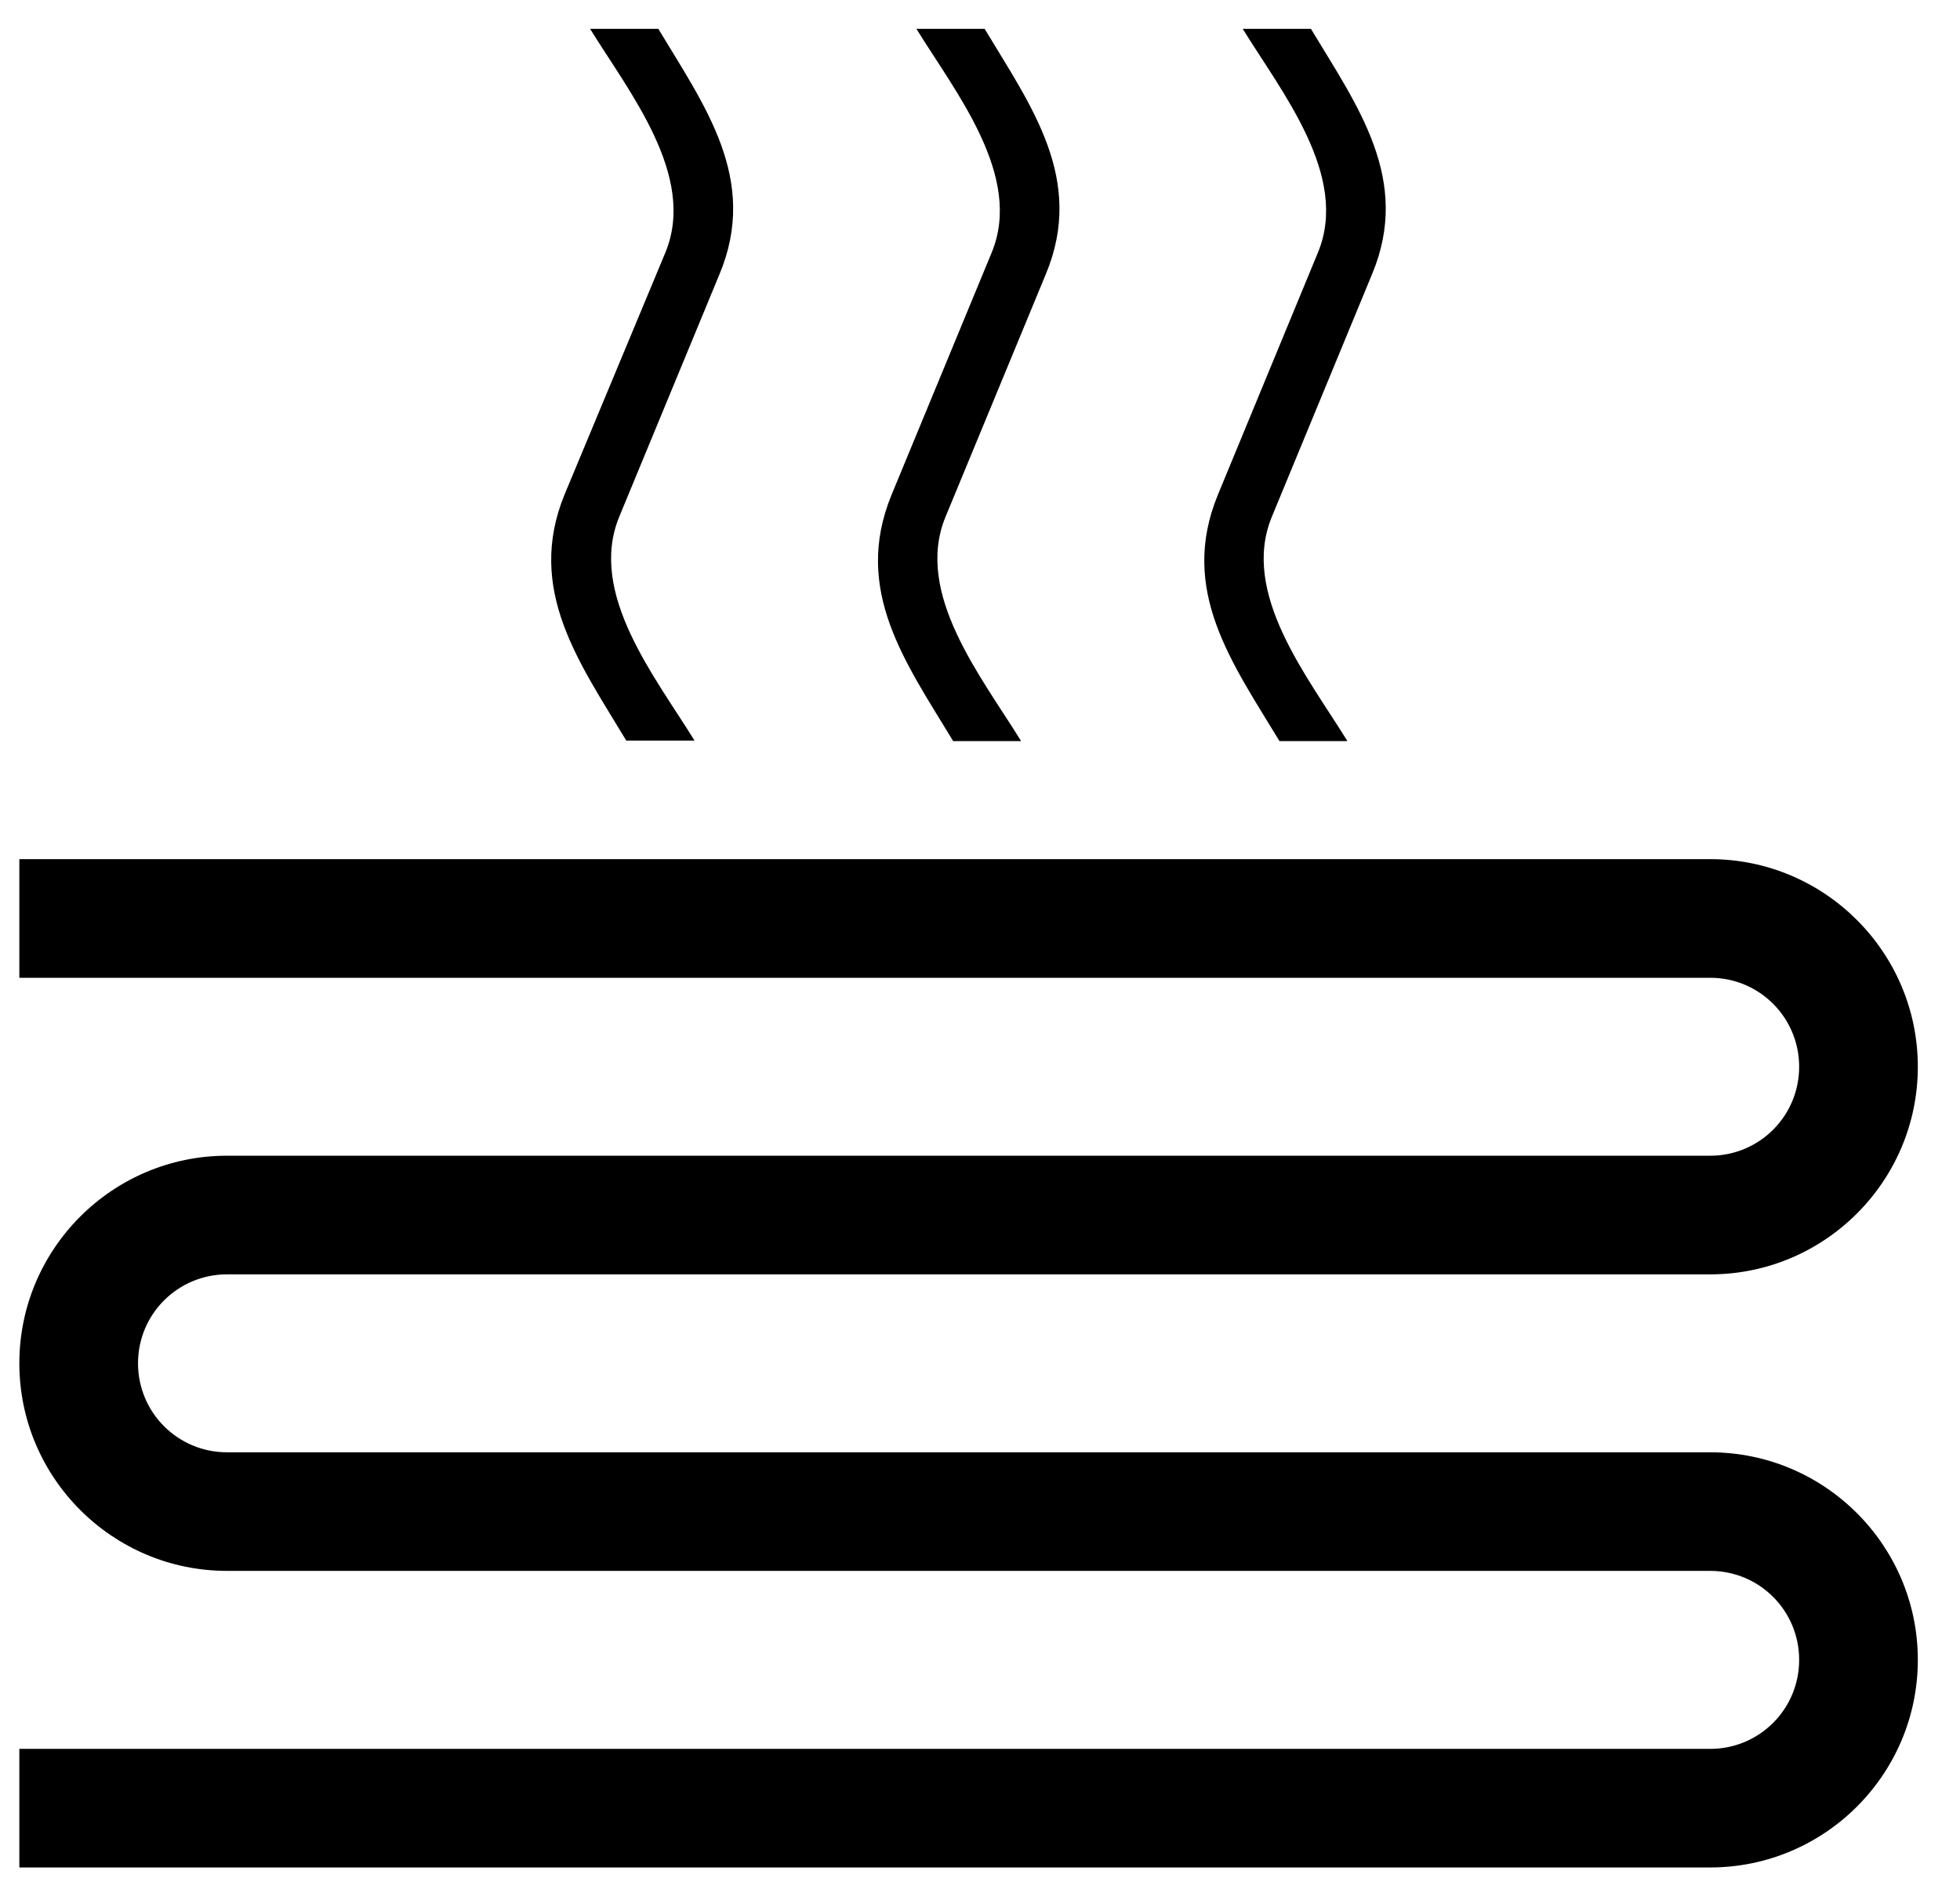 <svg xmlns="http://www.w3.org/2000/svg" width="31" height="30" viewBox="0 0 31 30">
  <path d="M27.049 22.976H3.59C2.812 22.976 2.183 22.347 2.183 21.568C2.183 20.79 2.812 20.161 3.59 20.161H27.049C28.86 20.161 30.333 18.688 30.333 16.877C30.333 15.066 28.86 13.592 27.049 13.592H0.306V15.469H27.049C27.828 15.469 28.456 16.098 28.456 16.877C28.456 17.655 27.828 18.284 27.049 18.284H3.59C1.779 18.284 0.306 19.757 0.306 21.568C0.306 23.379 1.779 24.852 3.59 24.852H27.049C27.828 24.852 28.456 25.481 28.456 26.26C28.456 27.039 27.828 27.668 27.049 27.668H0.306V29.544H27.049C28.86 29.544 30.333 28.071 30.333 26.26C30.333 24.449 28.86 22.976 27.049 22.976ZM16.145 11.716C15.526 10.712 14.456 9.389 14.954 8.178L16.54 4.34C17.168 2.839 16.305 1.675 15.573 0.456H14.494C15.113 1.46 16.183 2.783 15.686 3.993L14.1 7.831C13.48 9.342 14.334 10.496 15.076 11.725H16.145V11.716ZM21.306 11.716C20.687 10.712 19.617 9.389 20.115 8.178L21.7 4.34C22.329 2.839 21.466 1.675 20.734 0.456H19.655C20.274 1.46 21.344 2.783 20.846 3.993L19.261 7.831C18.641 9.342 19.495 10.496 20.237 11.725H21.306V11.716ZM10.985 11.716C10.365 10.712 9.296 9.389 9.793 8.178L11.379 4.34C12.007 2.839 11.144 1.675 10.412 0.456H9.333C9.952 1.46 11.022 2.783 10.525 3.993L8.93 7.822C8.31 9.332 9.174 10.496 9.905 11.716H10.985Z" />
</svg>
